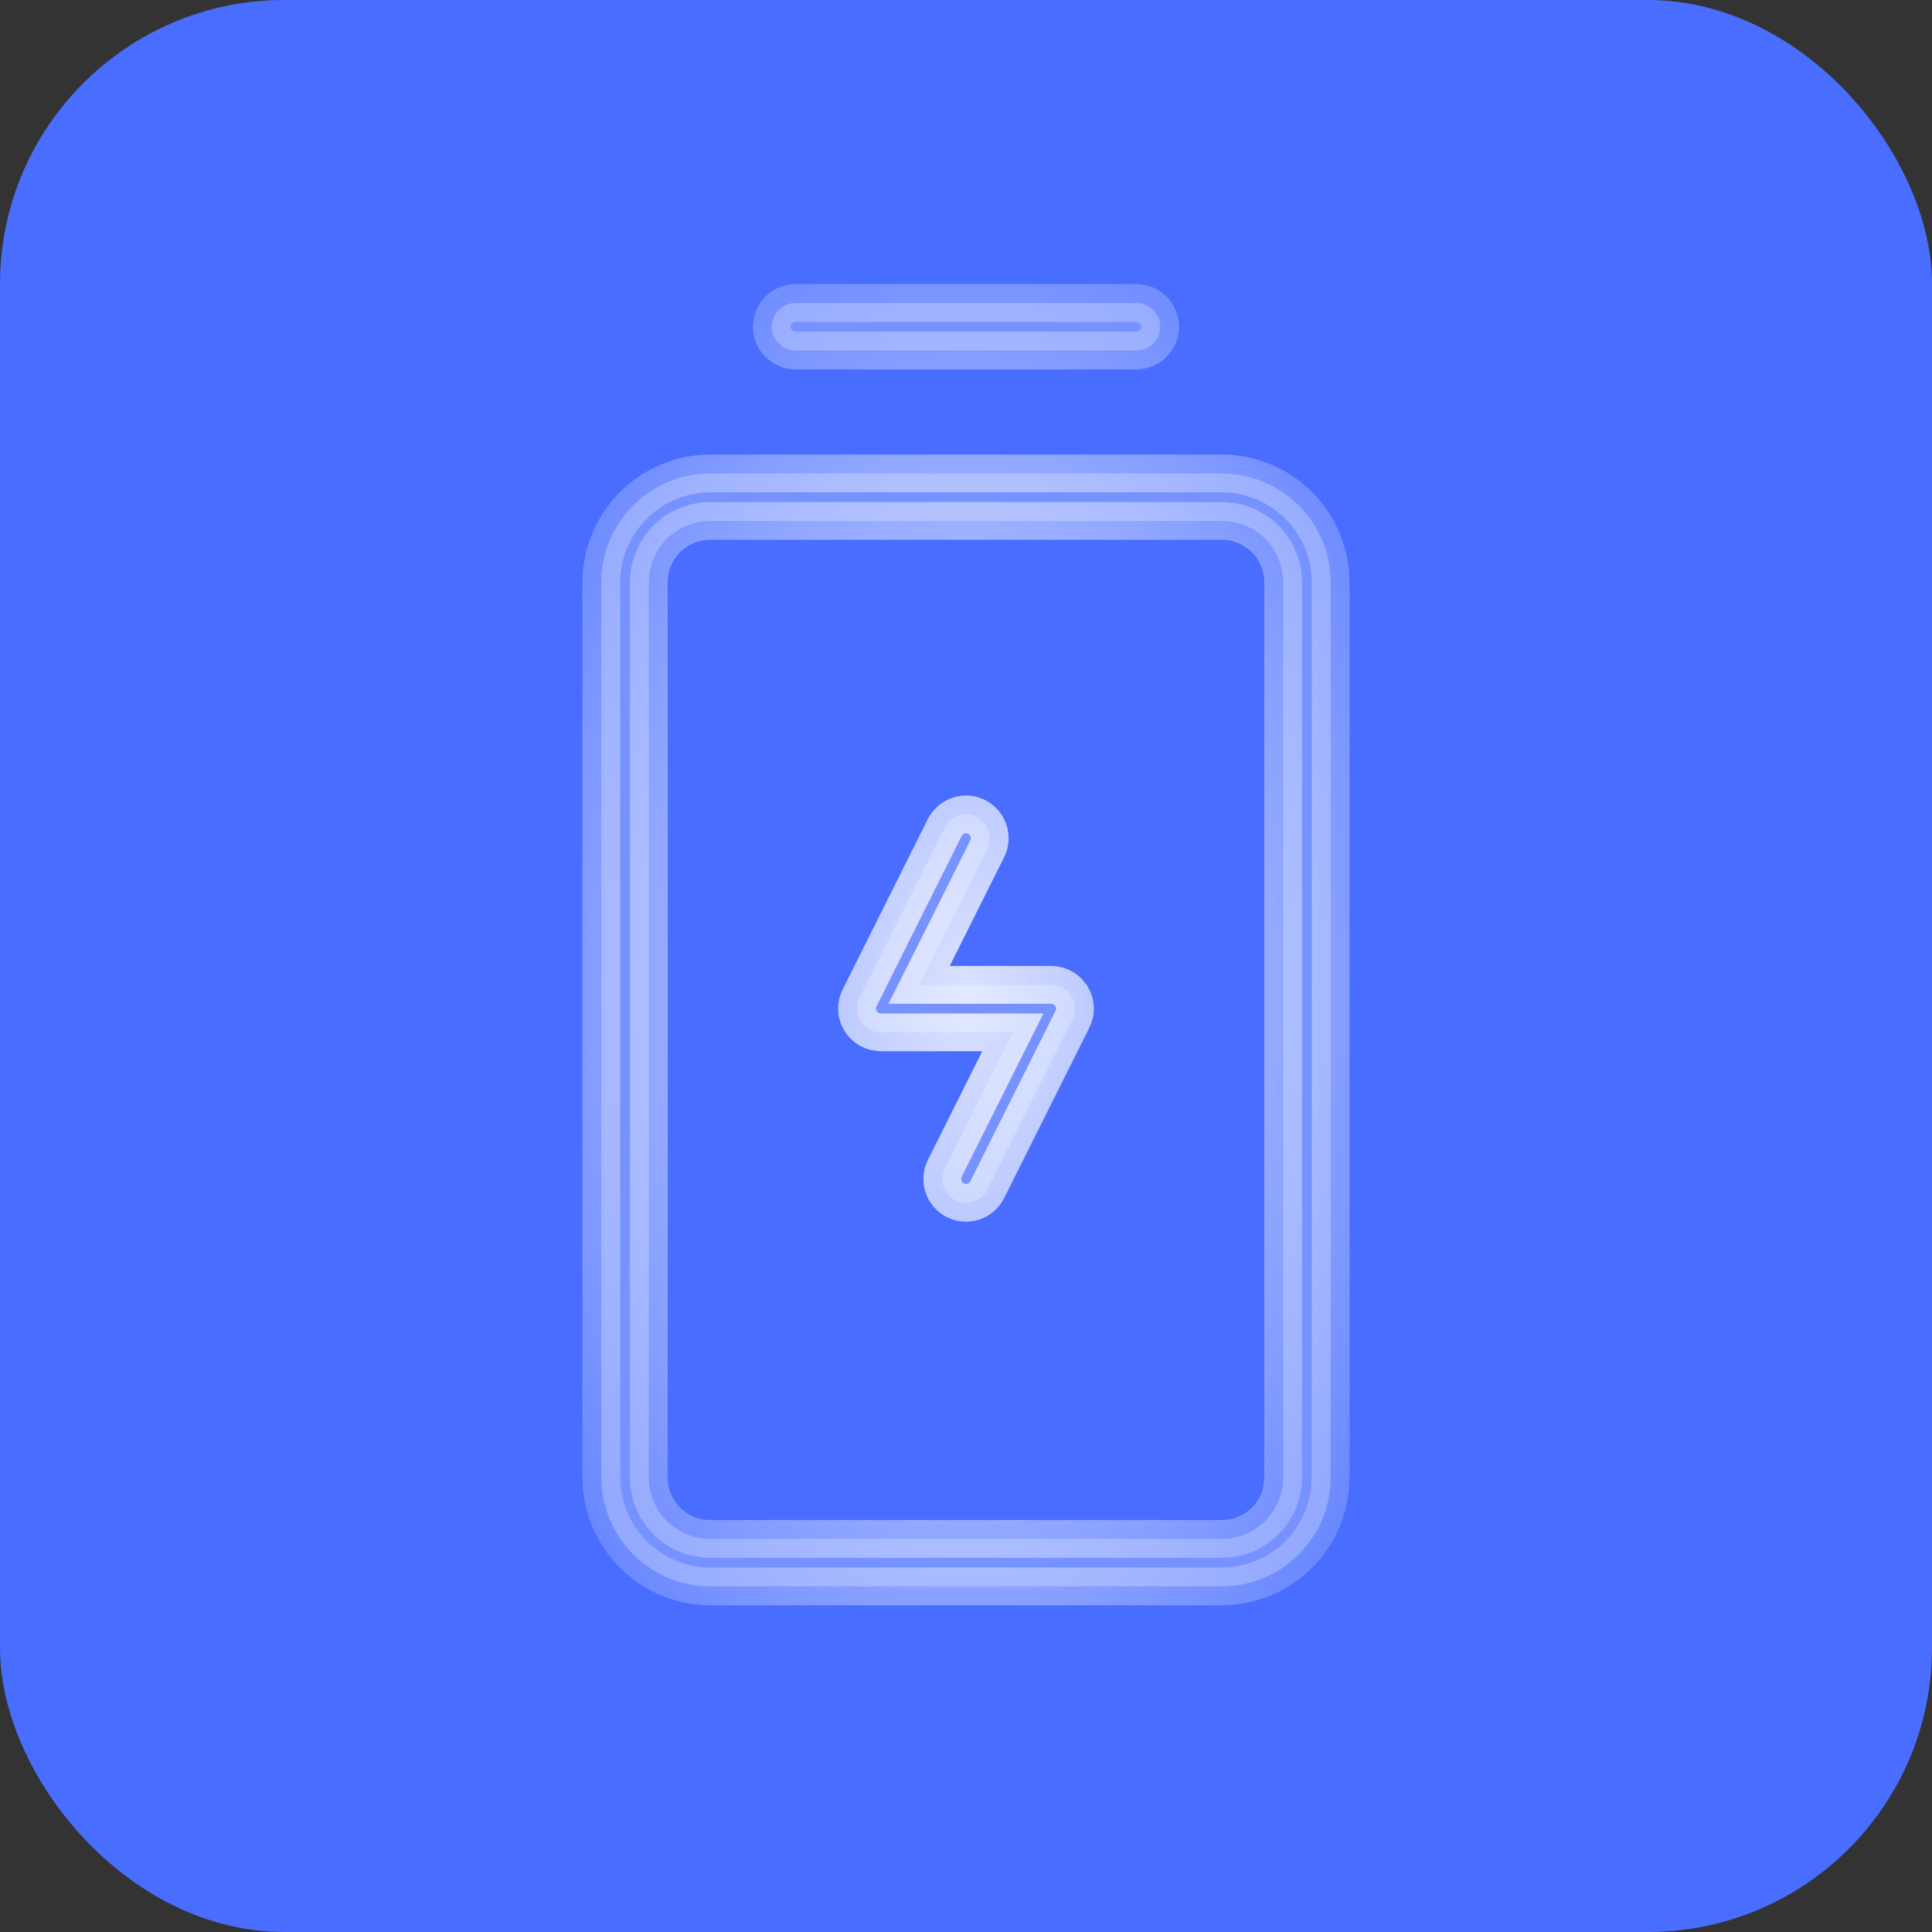 <?xml version="1.0" encoding="UTF-8"?> <svg xmlns="http://www.w3.org/2000/svg" width="34" height="34" viewBox="0 0 34 34" fill="none"><rect x="0" y="0" width="34" height="34" fill="#333333" stroke="none"/><rect width="34" height="34" rx="5" fill="#486DFF"></rect><path data-figma-bg-blur-radius="66.5012" d="M12.5 8.332H21.5C22.009 8.332 22.496 8.535 22.855 8.895C23.215 9.254 23.418 9.741 23.418 10.25V26L23.408 26.189C23.365 26.628 23.17 27.041 22.855 27.355C22.496 27.715 22.009 27.918 21.5 27.918H12.5C11.991 27.918 11.504 27.715 11.145 27.355C10.785 26.996 10.582 26.509 10.582 26V10.25C10.582 9.741 10.785 9.254 11.145 8.895C11.504 8.535 11.991 8.332 12.5 8.332ZM12.5 9.168C12.213 9.168 11.937 9.281 11.734 9.484C11.531 9.687 11.418 9.963 11.418 10.25V26C11.418 26.287 11.531 26.563 11.734 26.766C11.937 26.969 12.213 27.082 12.5 27.082H21.5C21.787 27.082 22.063 26.969 22.266 26.766C22.469 26.563 22.582 26.287 22.582 26V10.25C22.582 9.963 22.469 9.687 22.266 9.484C22.063 9.281 21.787 9.168 21.5 9.168H12.5ZM16.868 14.354C16.973 14.319 17.088 14.327 17.186 14.376C17.286 14.426 17.361 14.513 17.396 14.618C17.431 14.723 17.423 14.838 17.374 14.937L16.416 16.852L16.175 17.332H18.5C18.571 17.332 18.642 17.35 18.704 17.385C18.735 17.402 18.764 17.424 18.789 17.448L18.855 17.53C18.893 17.591 18.915 17.66 18.918 17.731C18.921 17.802 18.906 17.873 18.874 17.936L17.374 20.936C17.324 21.036 17.237 21.111 17.132 21.146C17.027 21.181 16.912 21.173 16.814 21.124C16.714 21.074 16.639 20.987 16.604 20.882C16.569 20.777 16.577 20.662 16.626 20.564L17.584 18.648L17.825 18.168H15.5L15.395 18.154C15.36 18.145 15.327 18.132 15.296 18.114C15.234 18.08 15.182 18.03 15.145 17.97C15.107 17.909 15.085 17.84 15.082 17.769C15.079 17.698 15.094 17.627 15.126 17.564L16.626 14.563C16.676 14.464 16.763 14.389 16.868 14.354ZM14 5.332H20C20.111 5.332 20.217 5.377 20.295 5.455C20.373 5.533 20.418 5.639 20.418 5.75C20.418 5.861 20.373 5.967 20.295 6.045C20.217 6.123 20.111 6.168 20 6.168H14C13.889 6.168 13.783 6.123 13.705 6.045C13.627 5.967 13.582 5.861 13.582 5.75C13.582 5.639 13.627 5.533 13.705 5.455C13.783 5.377 13.889 5.332 14 5.332Z" fill="white" fill-opacity="0.25" stroke="url(#paint0_radial_1078_590)" stroke-width="0.665"></path><defs><clipPath id="bgblur_0_1078_590_clip_path" transform="translate(56.251 61.501)"><path d="M12.5 8.332H21.5C22.009 8.332 22.496 8.535 22.855 8.895C23.215 9.254 23.418 9.741 23.418 10.25V26L23.408 26.189C23.365 26.628 23.17 27.041 22.855 27.355C22.496 27.715 22.009 27.918 21.5 27.918H12.5C11.991 27.918 11.504 27.715 11.145 27.355C10.785 26.996 10.582 26.509 10.582 26V10.25C10.582 9.741 10.785 9.254 11.145 8.895C11.504 8.535 11.991 8.332 12.5 8.332ZM12.5 9.168C12.213 9.168 11.937 9.281 11.734 9.484C11.531 9.687 11.418 9.963 11.418 10.25V26C11.418 26.287 11.531 26.563 11.734 26.766C11.937 26.969 12.213 27.082 12.5 27.082H21.5C21.787 27.082 22.063 26.969 22.266 26.766C22.469 26.563 22.582 26.287 22.582 26V10.25C22.582 9.963 22.469 9.687 22.266 9.484C22.063 9.281 21.787 9.168 21.5 9.168H12.5ZM16.868 14.354C16.973 14.319 17.088 14.327 17.186 14.376C17.286 14.426 17.361 14.513 17.396 14.618C17.431 14.723 17.423 14.838 17.374 14.937L16.416 16.852L16.175 17.332H18.5C18.571 17.332 18.642 17.35 18.704 17.385C18.735 17.402 18.764 17.424 18.789 17.448L18.855 17.53C18.893 17.591 18.915 17.66 18.918 17.731C18.921 17.802 18.906 17.873 18.874 17.936L17.374 20.936C17.324 21.036 17.237 21.111 17.132 21.146C17.027 21.181 16.912 21.173 16.814 21.124C16.714 21.074 16.639 20.987 16.604 20.882C16.569 20.777 16.577 20.662 16.626 20.564L17.584 18.648L17.825 18.168H15.5L15.395 18.154C15.36 18.145 15.327 18.132 15.296 18.114C15.234 18.08 15.182 18.03 15.145 17.97C15.107 17.909 15.085 17.84 15.082 17.769C15.079 17.698 15.094 17.627 15.126 17.564L16.626 14.563C16.676 14.464 16.763 14.389 16.868 14.354ZM14 5.332H20C20.111 5.332 20.217 5.377 20.295 5.455C20.373 5.533 20.418 5.639 20.418 5.75C20.418 5.861 20.373 5.967 20.295 6.045C20.217 6.123 20.111 6.168 20 6.168H14C13.889 6.168 13.783 6.123 13.705 6.045C13.627 5.967 13.582 5.861 13.582 5.75C13.582 5.639 13.627 5.533 13.705 5.455C13.783 5.377 13.889 5.332 14 5.332Z"></path></clipPath><radialGradient id="paint0_radial_1078_590" cx="0" cy="0" r="1" gradientUnits="userSpaceOnUse" gradientTransform="translate(17 17.5) rotate(90) scale(18 10.452)"><stop stop-color="white" stop-opacity="0.8"></stop><stop offset="1" stop-color="white" stop-opacity="0.05"></stop></radialGradient></defs></svg> 